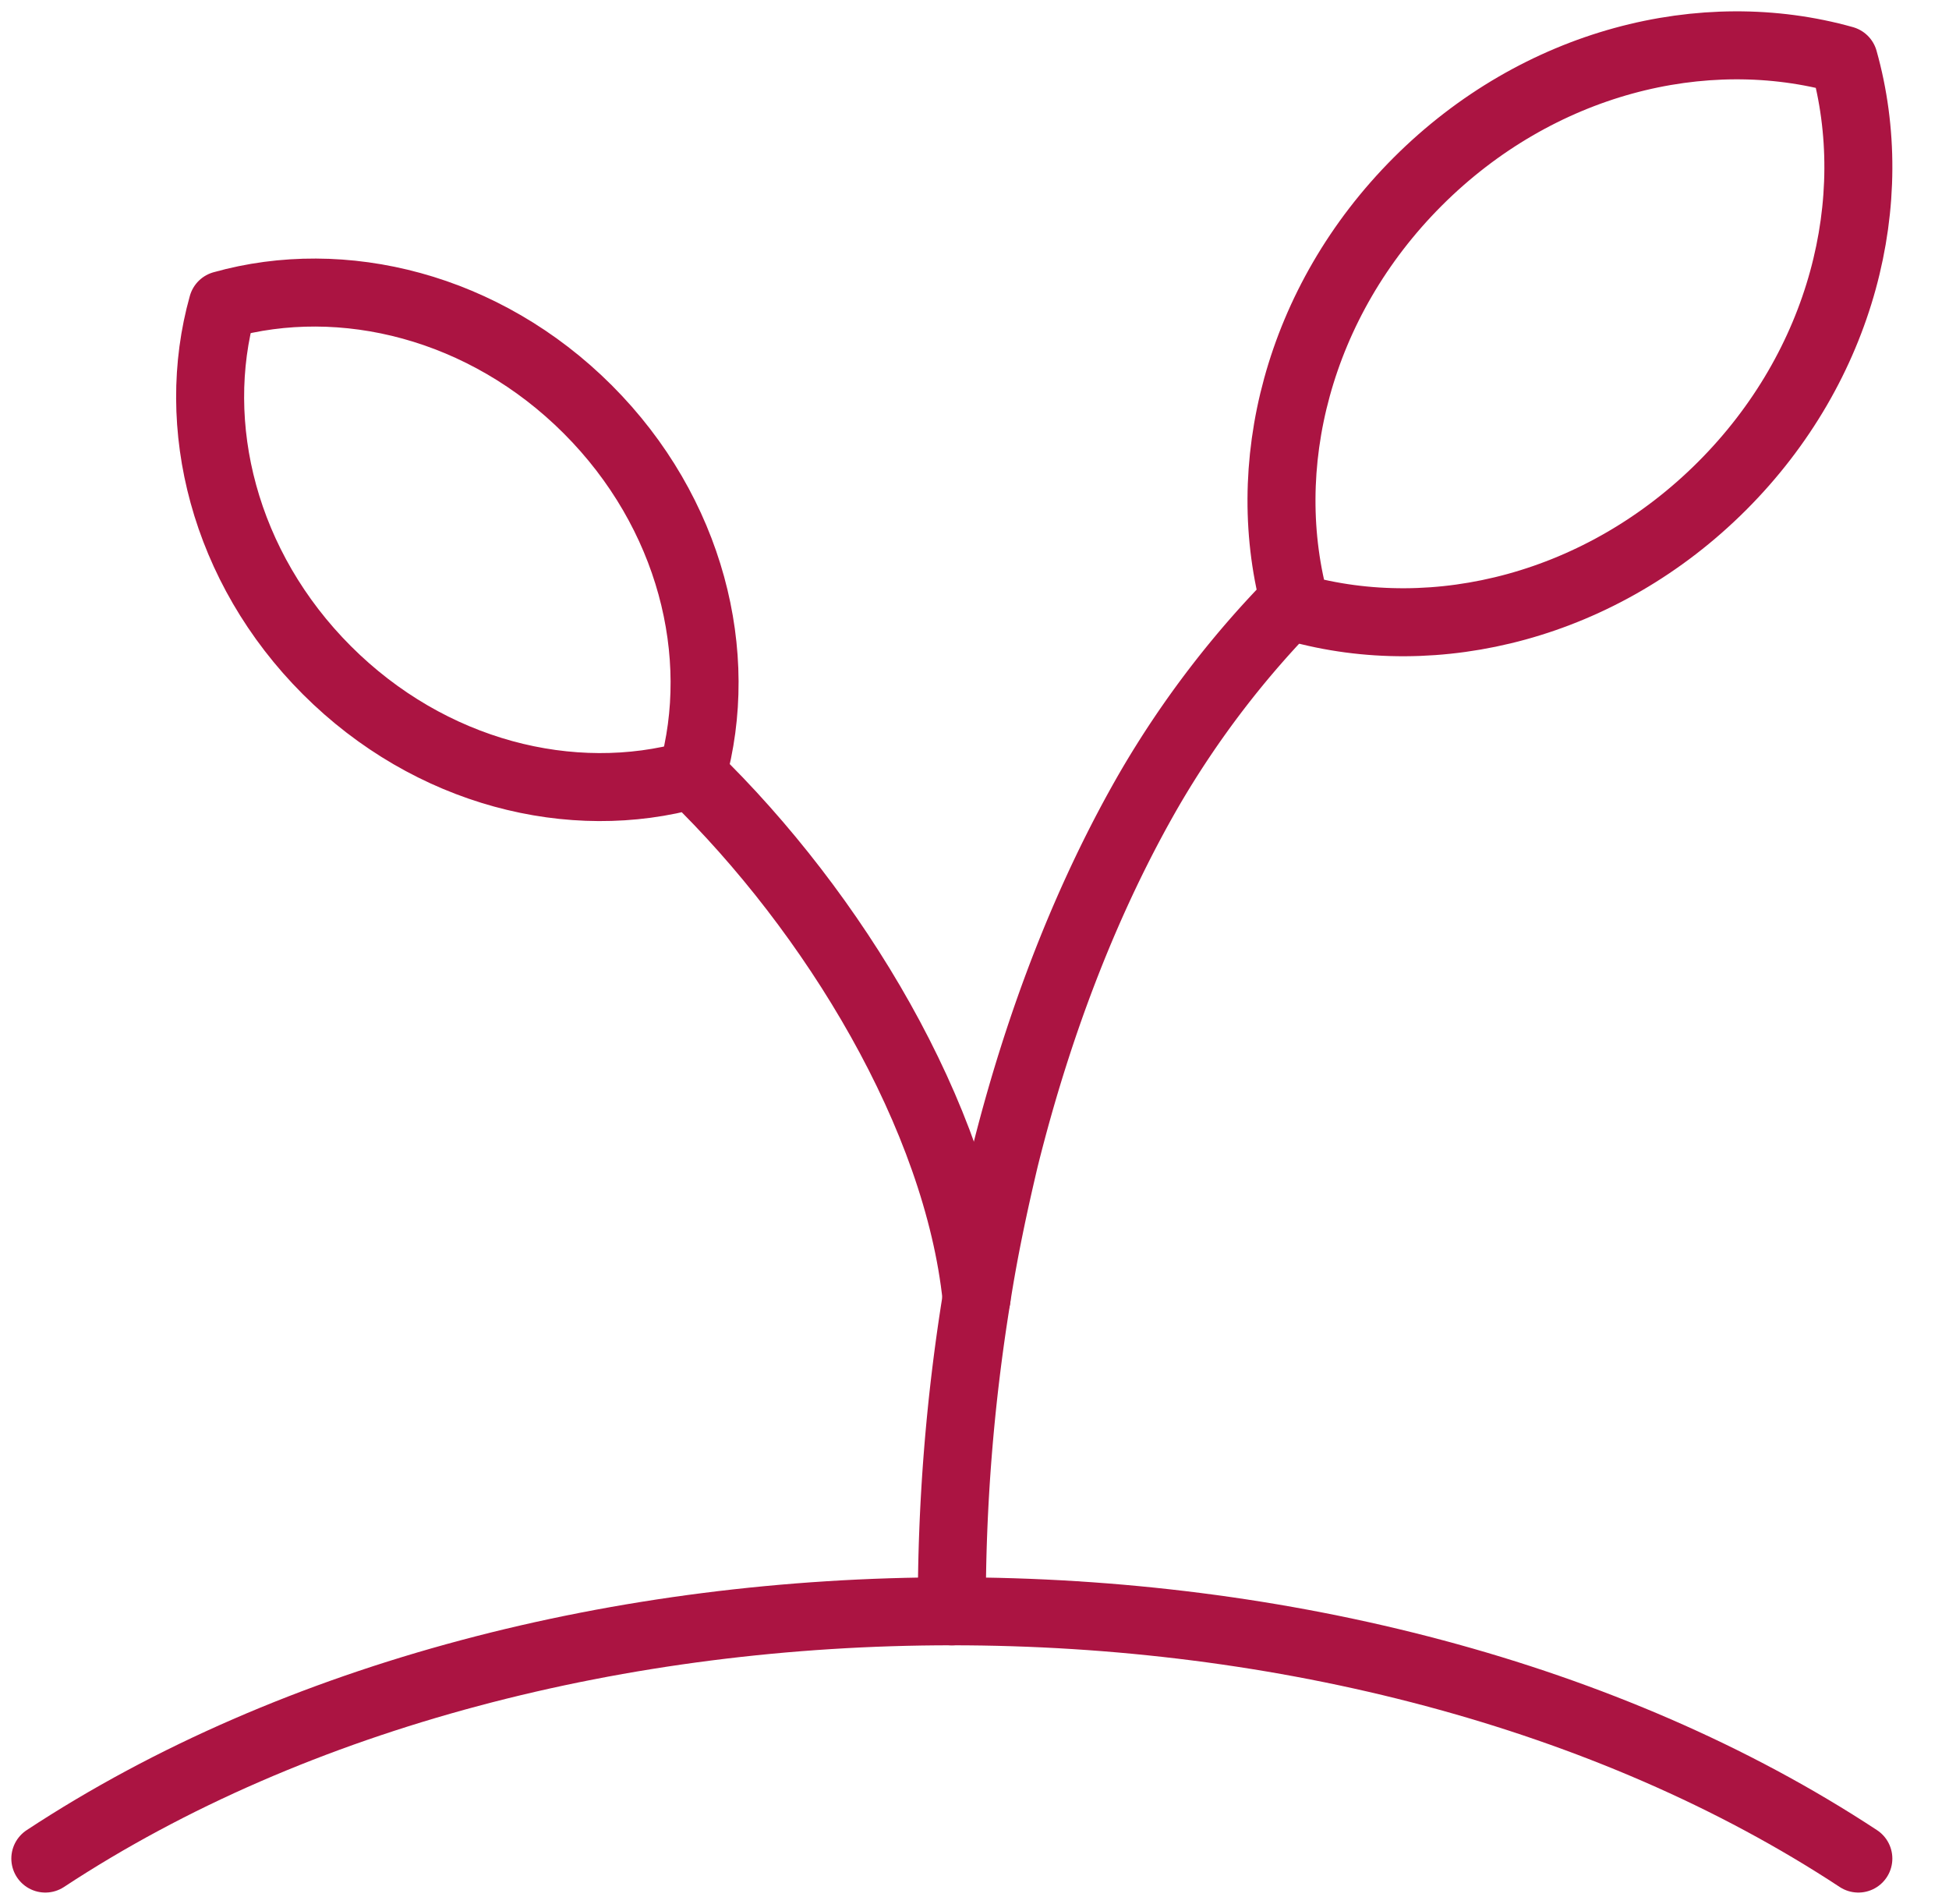 <svg width="43" height="42" viewBox="0 0 43 42" xmlns="http://www.w3.org/2000/svg">
    <g stroke="#AB1442" stroke-width="1.5" fill="none" fill-rule="evenodd" stroke-linecap="round" stroke-linejoin="round">
        <path d="M41 41c-11.055-7.273-28.945-7.273-40 0"/>
        <path d="M28.564 13.218a21.05 21.05 0 0 0-3.2 4.182c-1.345 2.327-2.436 5.091-3.2 8.163-.236 1-.455 2.02-.618 3.073a42.343 42.343 0 0 0-.546 6.91"/>
        <path d="M21.546 28.637c-.418-4-3.145-8.51-6.273-11.545M40.679 1.321c-3.094-.87-6.744.03-9.4 2.685-2.655 2.656-3.555 6.305-2.685 9.4 3.095.87 6.744-.03 9.4-2.686 2.655-2.655 3.556-6.305 2.685-9.399zM15.27 17.088c.746-2.652-.026-5.78-2.302-8.057-2.276-2.276-5.404-3.048-8.057-2.302-.746 2.653.026 5.781 2.302 8.057 2.277 2.276 5.405 3.048 8.057 2.302z"/>
    </g>
</svg>
